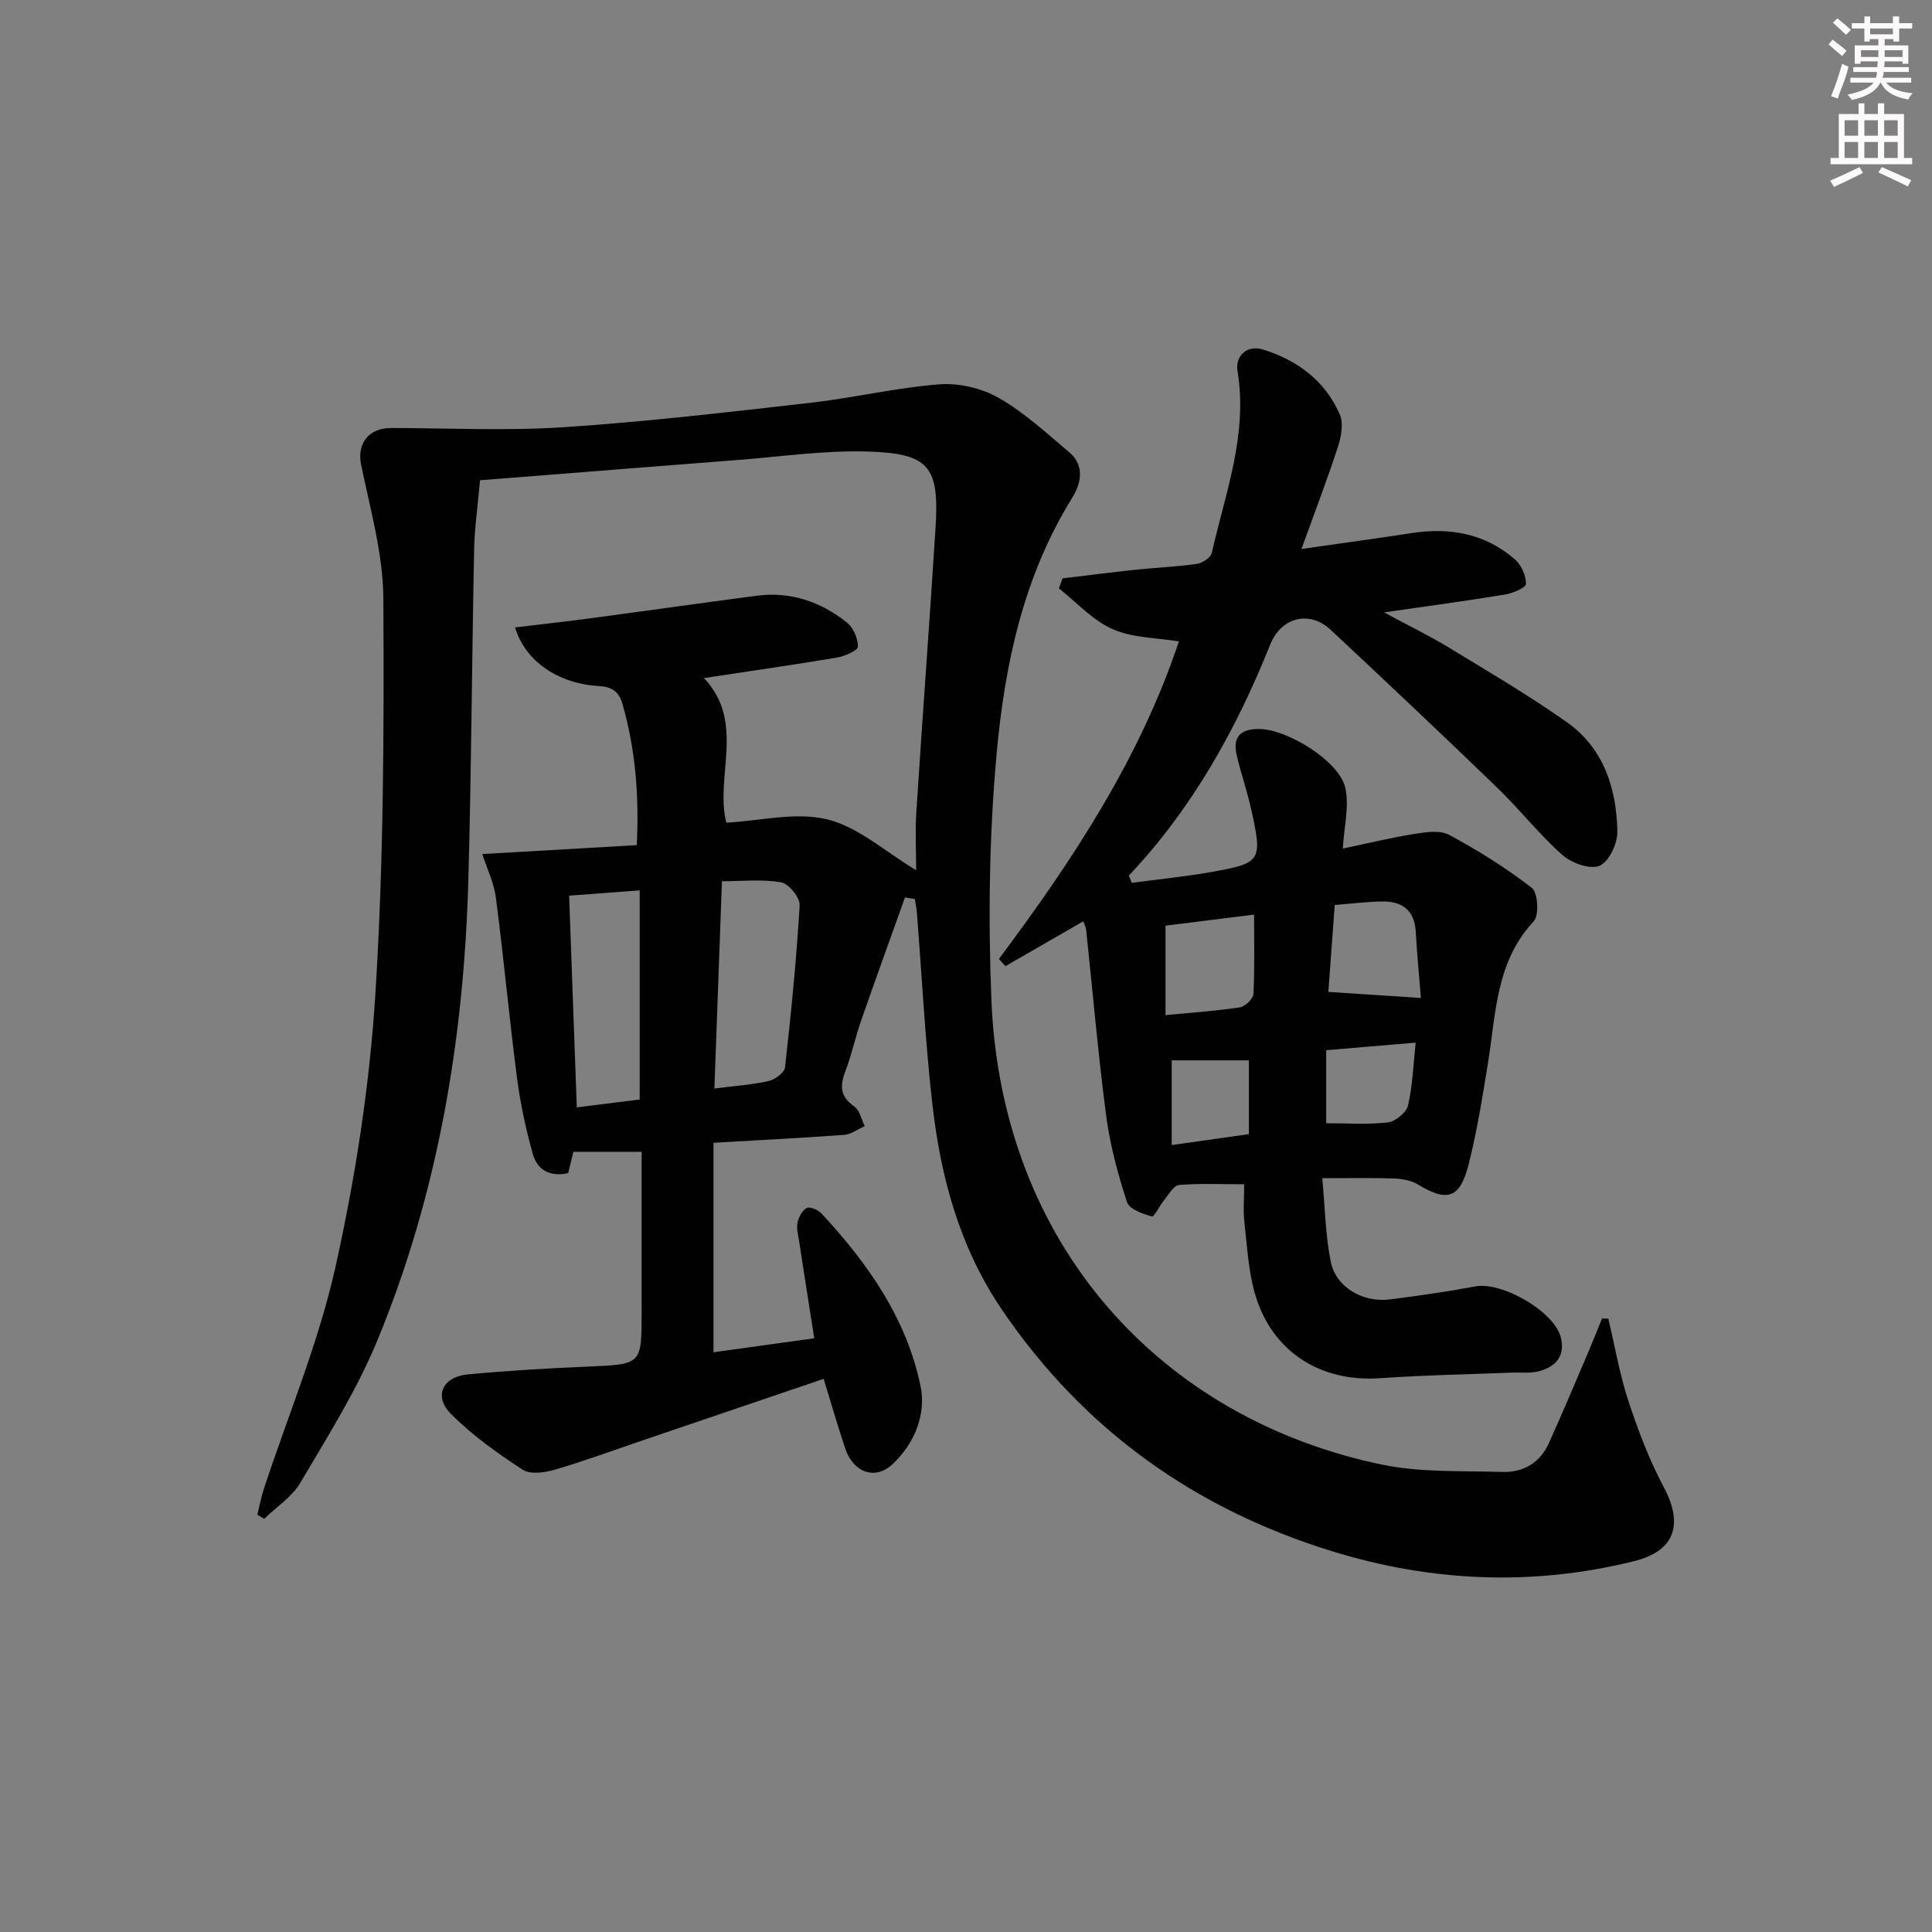<svg enable-background="new 0 0 400 400" viewBox="0 0 400 400" xmlns="http://www.w3.org/2000/svg"><rect x="0" y="0" width="400" height="400" fill="#808080" stroke="none"/><path d="m187.37 185.8c-3.04 8.53-6.14 17.03-9.11 25.58-1.2 3.44-1.94 7.05-3.25 10.45-1.16 3.02-1.06 5.23 1.86 7.25 1.12.78 1.47 2.69 2.17 4.08-1.42.63-2.81 1.69-4.28 1.8-8.77.65-17.56 1.09-27.04 1.64v43.37c6.73-.93 13.57-1.88 20.86-2.89-1.09-6.98-2.12-13.48-3.11-19.98-.2-1.31-.6-2.69-.36-3.93.22-1.14.96-2.54 1.9-3.06.63-.35 2.32.34 3 1.06 9.66 10.34 17.72 21.86 20.59 35.87 1.17 5.74-1.22 11.92-5.96 16.23-3.52 3.2-7.99 1.57-9.65-3.38-1.58-4.71-2.95-9.49-4.46-14.41-12.61 4.28-24.98 8.48-37.35 12.69-6.11 2.08-12.18 4.32-18.37 6.13-2.08.61-5.06 1-6.63-.03-5.24-3.44-10.46-7.14-14.85-11.57-3.59-3.62-1.7-7.65 3.49-8.14 8.26-.78 16.56-1.27 24.86-1.62 11.16-.48 11.16-.38 11.16-11.26 0-10.98 0-21.95 0-33.21-4.84 0-9.35 0-14.13 0-.31 1.28-.65 2.69-1.07 4.4-3.54.83-6.35-.48-7.32-3.92-1.47-5.23-2.61-10.61-3.31-16-1.6-12.34-2.73-24.74-4.34-37.07-.41-3.18-1.91-6.22-2.82-9.06 10.75-.62 21.19-1.22 31.99-1.84.5-10.43-.29-19.9-2.96-29.22-.75-2.6-2.16-3.56-4.97-3.73-8.41-.49-15.22-5.21-17.27-12.13 5.29-.64 10.45-1.2 15.6-1.89 11.51-1.53 23-3.18 34.51-4.68 6.97-.91 13.18 1.28 18.57 5.53 1.34 1.06 2.33 3.34 2.3 5.03-.02.8-2.74 1.99-4.37 2.26-8.99 1.51-18.03 2.8-27.51 4.24 8.7 9.15 2.21 20.44 4.64 29.94 7-.38 14.37-2.28 20.88-.69 6.42 1.56 11.97 6.67 18.42 10.53 0-3.91-.22-8.02.04-12.09 1.26-19.57 2.73-39.13 3.97-58.71.81-12.79-1.27-15.52-14.17-15.89-8.92-.25-17.89 1.07-26.83 1.76-16.56 1.28-33.11 2.6-49.67 3.91-1.13.09-2.27.17-3.63.27-.44 5.02-1.14 9.78-1.23 14.54-.47 22.8-.56 45.61-1.2 68.41-.92 32.8-6.29 64.84-18.88 95.27-4.23 10.23-10.25 19.76-15.9 29.35-1.73 2.94-4.95 5-7.48 7.47-.47-.28-.94-.57-1.42-.85.44-1.78.77-3.59 1.34-5.33 5.03-15.3 11.35-30.31 14.83-45.95 4.13-18.56 7.08-37.59 8.27-56.55 1.71-27.2 1.8-54.53 1.65-81.81-.05-9.28-2.73-18.58-4.61-27.79-.88-4.29 1.52-7.59 6.26-7.57 11.95.03 23.93.62 35.83-.17 17.06-1.13 34.07-3.13 51.06-5.06 8.89-1.01 17.67-3.13 26.57-3.81 4.04-.31 8.75.79 12.28 2.8 5.28 3.01 9.88 7.28 14.58 11.23 3.33 2.8 2.49 6.5.62 9.51-10.09 16.27-13.95 34.52-15.63 53.04-1.52 16.81-1.75 33.85-1.08 50.74 2.05 51.15 35.41 86.93 80.93 96.35 8.04 1.66 16.54 1.25 24.84 1.51 4.3.14 7.79-1.85 9.62-5.89 2.88-6.35 5.57-12.78 8.31-19.19.95-2.22 1.83-4.47 2.74-6.7.43.02.87.03 1.3.05 1.35 5.67 2.32 11.46 4.13 16.97 2 6.09 4.3 12.18 7.31 17.83 4.12 7.74 2.46 13.27-6.14 15.41-20.97 5.19-41.87 4.3-62.49-2.06-28.5-8.79-51.46-25.19-68.32-49.95-8.75-12.85-12.71-27.38-14.43-42.52-1.51-13.2-2.17-26.5-3.22-39.75-.07-.94-.28-1.88-.42-2.81-.69-.11-1.36-.23-2.04-.34zm-39.46 39.57c4.33-.56 7.83-.78 11.21-1.55 1.33-.3 3.28-1.73 3.41-2.83 1.26-11.17 2.37-22.36 3.03-33.58.09-1.57-2.26-4.45-3.83-4.73-3.95-.69-8.1-.23-12.26-.23-.54 14.42-1.04 28.31-1.56 42.92zm-15.47 2.27c0-14.45 0-28.77 0-43.3-5.06.38-9.78.73-14.61 1.1.53 14.73 1.05 29.1 1.59 43.83 4.46-.56 8.55-1.07 13.02-1.63z" fill="#010102"/><path d="m234.32 182.78c5.48-.73 10.99-1.27 16.42-2.23 10.42-1.84 10.68-2.3 8.31-12.98-.83-3.72-2.08-7.34-2.97-11.05-.92-3.87.61-5.63 4.64-5.59 5.81.05 16.47 6.6 17.78 12.07.91 3.77-.22 8.02-.48 12.69 4.7-.99 9.73-2.21 14.84-3.04 2.35-.38 5.28-.82 7.18.2 5.96 3.22 11.77 6.83 17.11 10.98 1.26.98 1.54 5.69.39 6.92-7.86 8.4-7.81 19.08-9.47 29.34-1.14 7.04-2.27 14.1-4.01 21-1.79 7.08-4.43 7.82-10.49 4.15-1.41-.85-3.3-1.19-4.99-1.25-4.63-.16-9.26-.06-14.82-.06.59 6.28.66 11.92 1.77 17.34 1.08 5.25 6.65 8.47 12.24 7.76 5.91-.75 11.82-1.6 17.67-2.69 5.56-1.04 16.38 5.21 17.71 10.56.97 3.9-1.09 6.09-4.56 7.01-1.73.46-3.64.2-5.47.27-9.12.37-18.26.52-27.37 1.16-12.21.87-22.25-5.33-25.82-17.13-1.46-4.84-1.71-10.07-2.29-15.15-.28-2.42-.05-4.9-.05-7.87-4.93 0-9.23-.21-13.49.15-1.1.09-2.1 1.94-3.03 3.07-.96 1.16-2.1 3.58-2.6 3.44-1.9-.53-4.67-1.52-5.14-2.97-1.87-5.78-3.5-11.73-4.29-17.74-1.69-12.83-2.79-25.73-4.16-38.6-.06-.6-.38-1.18-.59-1.8-5.51 3.17-10.81 6.23-16.12 9.29-.45-.49-.91-.99-1.36-1.48 15.23-20.37 29.15-41.46 37.27-65.75-4.58-.76-9.57-.71-13.74-2.55-4.14-1.82-7.43-5.54-11.1-8.43.25-.69.49-1.38.74-2.07 4.96-.6 9.92-1.24 14.89-1.77 4.29-.45 8.62-.63 12.89-1.23 1.16-.16 2.9-1.29 3.12-2.25 2.81-12.4 7.5-24.54 5.34-37.66-.53-3.2 2-5.5 5.32-4.46 7.1 2.22 12.83 6.47 15.85 13.43.79 1.83.31 4.56-.36 6.62-2.2 6.76-4.75 13.41-7.58 21.23 8.27-1.19 15.55-2.17 22.8-3.29 7.95-1.22 15.28.09 21.43 5.48 1.31 1.15 2.27 3.35 2.25 5.06-.01.77-2.75 1.92-4.37 2.19-7.83 1.29-15.69 2.34-25.01 3.69 5.23 2.82 9.42 4.85 13.39 7.26 8.23 5.01 16.56 9.9 24.42 15.44 7.66 5.39 10.34 13.74 10.5 22.69.04 2.46-1.75 6.26-3.69 7.07-1.97.82-5.81-.56-7.7-2.24-4.84-4.3-8.88-9.48-13.54-13.98-11.38-10.99-22.89-21.85-34.45-32.65-4.39-4.1-10.24-2.56-12.5 3.08-7.04 17.57-16.12 33.92-29.27 47.82.21.49.41 1 .61 1.5zm6.99 27.39c5.58-.54 10.52-.87 15.4-1.61 1.09-.17 2.75-1.77 2.8-2.78.28-5.37.13-10.76.13-16.42-6.54.82-12.4 1.55-18.33 2.29zm33.71-4.81c6.53.43 12.54.82 19.16 1.26-.33-4.2-.79-8.93-1.06-13.66-.25-4.58-2.88-6.42-7.1-6.32-3.23.08-6.44.47-9.68.73-.45 6.27-.89 12.13-1.32 17.99zm-.44 27.19c4.29 0 8.57.32 12.76-.17 1.56-.18 3.82-2.03 4.17-3.49.96-4.05 1.08-8.31 1.59-13.02-6.58.56-12.3 1.04-18.52 1.56zm-16.01 2.26c0-5.47 0-10.38 0-15.28-5.44 0-10.63 0-15.98 0v17.54c5.5-.78 10.54-1.49 15.98-2.26z" fill="#010102"/><g fill="#fcfafa"><path d="m378.6 9.2.8-1c.9.7 1.9 1.4 2.9 2.3l-.9 1.1c-1.1-.9-2-1.7-2.8-2.4zm.5 10.7c.9-2.1 1.6-4.3 2.3-6.7.4.2.8.4 1.3.6-.7 3.1-1.5 4.3-2.2 6.6zm.4-15.2.9-.9c1 .8 2 1.6 2.8 2.4l-1 1c-1-.9-1.9-1.8-2.7-2.5zm12.5-1.3h1.2v1.4h2.7v1.1h-2.7v2.7h-1.2v-.5h-1.8v1.3h4.9v3.8h-1.2v-.5h-3.7c0 .4-.1.9-.1 1.2h5.1v1h-5.2c0 .5-.1.9-.3 1.2h6v1h-5.2c1.1 1.3 2.9 2 5.5 2.2-.4.4-.7.8-.9 1.3-2.9-.5-4.8-1.6-5.7-3.5h-.1c-.8 1.7-2.7 2.9-5.9 3.6-.2-.4-.6-.8-.9-1.1 2.8-.6 4.6-1.4 5.4-2.5h-4.8v-1h5.3c.1-.3.2-.7.2-1.2h-4.9v-1h5c0-.4 0-.8.1-1.2h-3.6v.5h-1.2v-3.8h4.9v-1.3h-1.8v.5h-1.1v-2.7h-2.6v-1.1h2.6v-1.4h1.2v1.4h4.7v-1.4zm-6.7 8.4h3.6c0-.4 0-.9 0-1.4h-3.6zm1.9-4.7h4.7v-1.2h-4.7zm6.7 3.3h-3.7v1.4h3.7z"/><path d="m384.7 21.4h1.3v2.2h2.8v-2.2h1.3v2.2h4.1v9.1h1.7v1.3h-16.9v-1.3h1.7v-9.1h4.1v-2.2zm.3 13.2.7 1.2c-1.8.9-3.8 1.9-6 2.9-.2-.4-.5-.8-.8-1.3 2.4-1 4.4-2 6.1-2.8zm-3.1-6.5h2.8v-3.2h-2.8zm0 4.6h2.8v-3.3h-2.8v3.2zm4.1-4.6h2.8v-3.2h-2.8zm0 4.6h2.8v-3.3h-2.8zm3.6 1.9c2.1.9 4.1 1.8 6.1 2.7l-.7 1.3c-2.2-1.1-4.2-2-6.1-2.9zm3.3-9.7h-2.8v3.2h2.8zm-2.8 7.8h2.8v-3.3h-2.8z"/></g></svg>